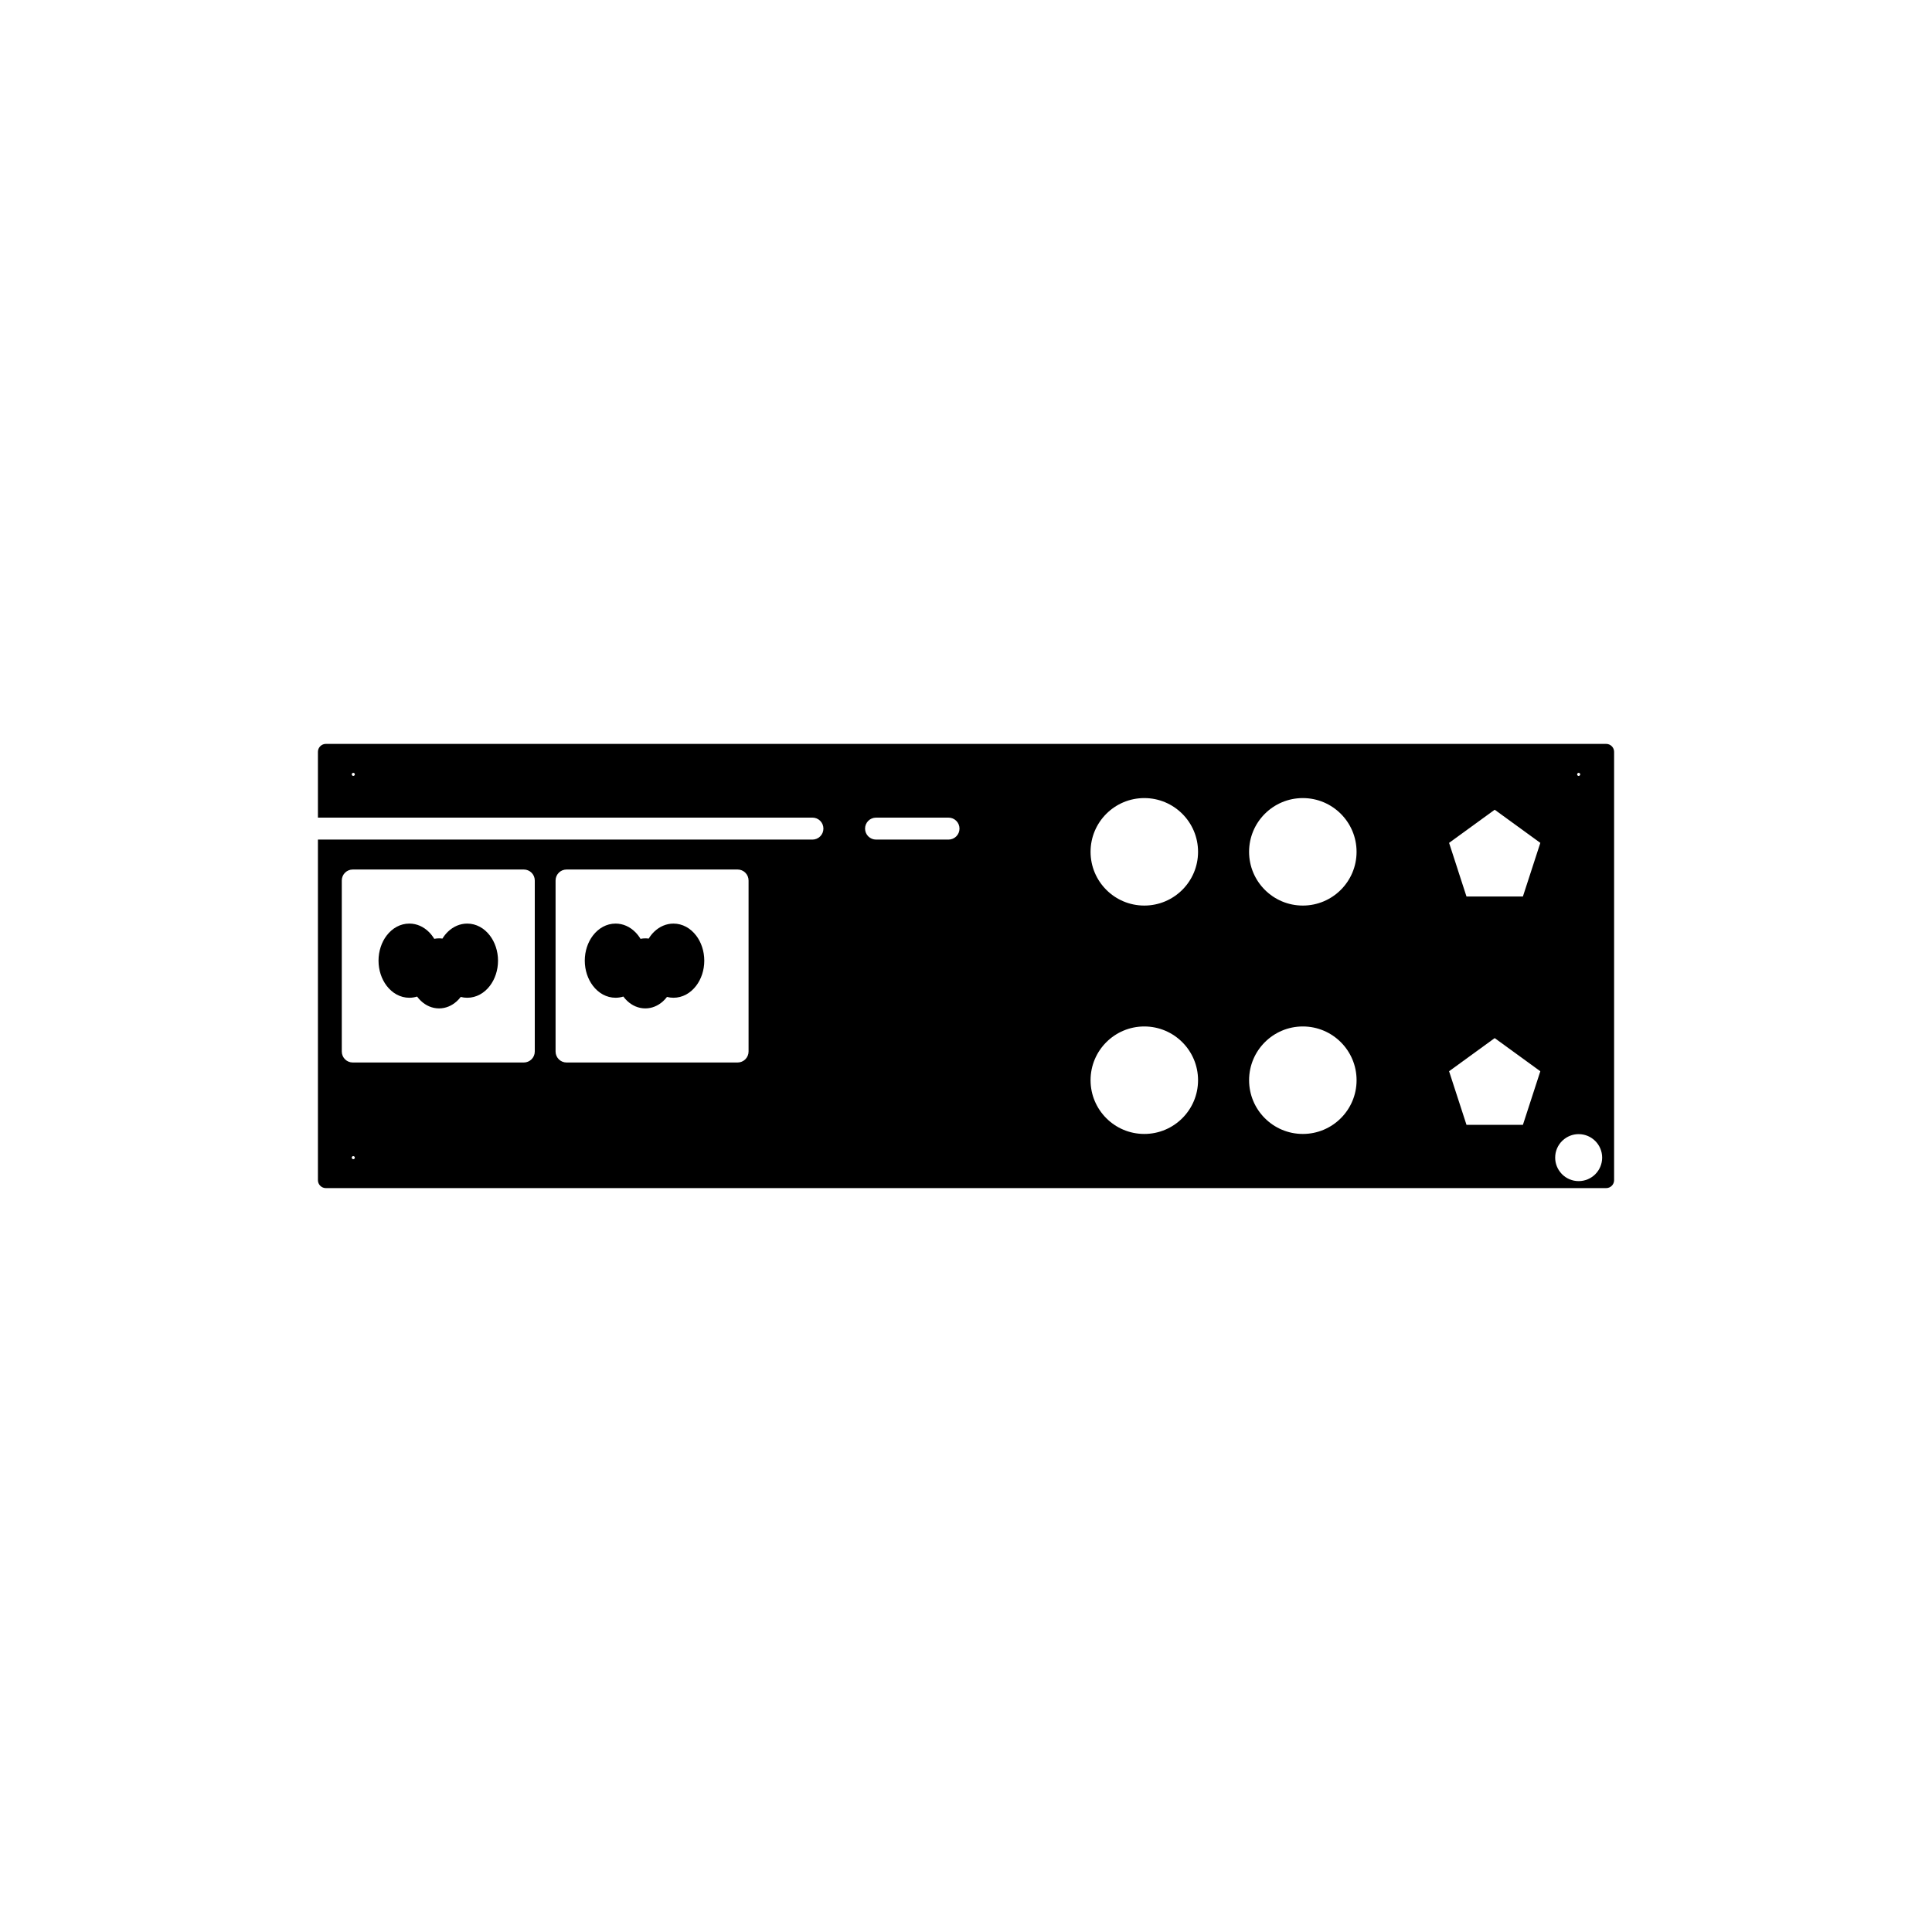 <?xml version="1.0" encoding="UTF-8"?>
<!-- Uploaded to: SVG Repo, www.svgrepo.com, Generator: SVG Repo Mixer Tools -->
<svg fill="#000000" width="800px" height="800px" version="1.1" viewBox="144 144 512 512" xmlns="http://www.w3.org/2000/svg">
 <g fill-rule="evenodd">
  <path d="m328.5 391.95c-1.492-1.969-3.621-3.188-6.023-3.188-1.938 0-3.699 0.797-5.102 2.141-0.551 0.527-1.043 1.148-1.465 1.836-0.297-0.043-0.598-0.066-0.895-0.066-0.43 0-0.855 0.043-1.273 0.129-0.395-0.656-0.852-1.246-1.363-1.762-1.422-1.43-3.238-2.281-5.242-2.281-2.402 0-4.527 1.219-6.023 3.184-1.324 1.742-2.141 4.094-2.141 6.641s0.82 4.898 2.141 6.641c1.496 1.969 3.621 3.188 6.023 3.188 0.707 0 1.398-0.109 2.059-0.316 0.305 0.414 0.637 0.793 0.996 1.133 1.328 1.262 2.996 2.004 4.824 2.004 1.746 0 3.344-0.684 4.648-1.848 0.395-0.355 0.762-0.754 1.094-1.191 0.559 0.145 1.133 0.219 1.719 0.219 2.402 0 4.527-1.219 6.023-3.188 1.324-1.742 2.141-4.094 2.141-6.641s-0.82-4.898-2.141-6.641z"/>
  <path d="m373.25 363.59c0-1.609 1.305-2.91 2.91-2.91h19.207c1.609 0 2.91 1.305 2.91 2.91 0 1.609-1.305 2.91-2.91 2.91h-19.207c-1.609 0-2.91-1.305-2.91-2.91zm-11.035 0c0 1.609-1.305 2.91-2.91 2.91h-131.05v90.27c0 0.57 0.238 1.094 0.617 1.473 0.379 0.379 0.902 0.617 1.473 0.617h339.32c0.57 0 1.094-0.238 1.473-0.617 0.379-0.379 0.617-0.902 0.617-1.473v-113.54c0-0.57-0.238-1.094-0.617-1.473-0.379-0.379-0.902-0.617-1.473-0.617h-339.32c-0.57 0-1.094 0.238-1.473 0.617-0.379 0.379-0.617 0.902-0.617 1.473v17.445h131.05c1.609 0 2.91 1.305 2.91 2.91zm116.98 56.605c2.578-2.578 6.137-4.172 10.07-4.172s7.492 1.594 10.07 4.172c2.578 2.578 4.172 6.137 4.172 10.07 0 3.934-1.594 7.492-4.172 10.07-2.578 2.578-6.137 4.172-10.07 4.172s-7.492-1.594-10.07-4.172c-2.578-2.578-4.172-6.137-4.172-10.07 0-3.934 1.594-7.492 4.172-10.07zm53.445 21.906-2.309-7.102-2.309-7.106 6.043-4.391 6.047-4.394 6.047 4.394 6.043 4.391-2.309 7.106-2.309 7.102h-14.953zm29.723 2.457c1.719 0 3.277 0.699 4.402 1.824s1.824 2.684 1.824 4.402-0.699 3.277-1.824 4.402c-1.129 1.125-2.684 1.824-4.402 1.824s-3.277-0.699-4.402-1.824c-0.07-0.07-0.141-0.145-0.203-0.223-1.008-1.105-1.621-2.574-1.621-4.18 0-1.719 0.699-3.277 1.824-4.402 0.07-0.07 0.145-0.141 0.223-0.203 1.105-1.008 2.574-1.621 4.18-1.621zm-198.07-16.73m22.664 0m17.789 0c1.355-1.359 3.543-1.336 4.879-0.008l-0.004 0.008c1.336 1.312 1.352 3.519 0 4.871-1.355 1.355-3.535 1.34-4.871 0-1.359-1.359-1.336-3.535 0-4.871zm42.508-11.805c3.934 0 7.492 1.594 10.07 4.172s4.172 6.137 4.172 10.07c0 3.934-1.594 7.492-4.172 10.07s-6.137 4.172-10.07 4.172-7.492-1.594-10.07-4.172-4.172-6.137-4.172-10.07c0-3.934 1.594-7.492 4.172-10.07s6.137-4.172 10.07-4.172zm-14.242-46.281c0-3.934 1.594-7.492 4.172-10.07s6.137-4.172 10.07-4.172 7.492 1.594 10.07 4.172 4.172 6.137 4.172 10.07c0 3.934-1.594 7.492-4.172 10.07s-6.141 4.172-10.07 4.172c-3.934 0-7.492-1.594-10.07-4.172s-4.172-6.137-4.172-10.07zm46.18-10.07c2.578-2.578 6.137-4.172 10.07-4.172 3.934 0 7.492 1.594 10.07 4.172s4.172 6.137 4.172 10.07c0 3.934-1.594 7.492-4.172 10.07s-6.137 4.172-10.07 4.172c-3.934 0-7.492-1.594-10.07-4.172s-4.172-6.137-4.172-10.07c0-3.934 1.594-7.492 4.172-10.07zm51.141 14.805-2.309-7.106 6.043-4.391 6.047-4.394 6.047 4.394 6.043 4.391-2.309 7.106-2.309 7.102h-14.953l-2.309-7.102zm31.746-25.543c0.164-0.168 0.422-0.152 0.574 0 0.379 0.379-0.199 0.945-0.578 0.578l0.004-0.008c-0.156-0.148-0.16-0.414 0-0.574zm-219.7 28.406v45.324c0 1.609-1.305 2.91-2.91 2.91h-45.324c-1.609 0-2.91-1.305-2.91-2.91v-45.324c0-1.609 1.305-2.91 2.91-2.91h45.324c1.609 0 2.91 1.305 2.91 2.91zm-56.656 0v45.324c0 1.609-1.305 2.91-2.91 2.91h-45.324c-1.609 0-2.91-1.305-2.91-2.91v-45.324c0-1.609 1.305-2.91 2.91-2.91h45.324c1.609 0 2.91 1.305 2.91 2.91zm-48.383 73.16c0.25-0.254 0.512-0.039 0.578-0.004l-0.004 0.008c0.168 0.164 0.145 0.434 0.004 0.578l-0.008-0.004c-0.363 0.375-0.957-0.191-0.574-0.574zm0-101.57c0.164-0.168 0.422-0.152 0.574 0 0.254 0.25 0.039 0.512 0.004 0.578l-0.004-0.008c-0.164 0.168-0.434 0.145-0.578 0.004l0.004-0.008c-0.156-0.148-0.16-0.414 0-0.574z"/>
  <path d="m273.84 405.23c1.324-1.742 2.141-4.094 2.141-6.641s-0.82-4.898-2.141-6.641c-1.492-1.969-3.621-3.188-6.023-3.188-1.938 0-3.699 0.797-5.102 2.141-0.551 0.527-1.043 1.148-1.465 1.836-0.297-0.043-0.594-0.066-0.895-0.066-0.43 0-0.855 0.043-1.273 0.129-0.395-0.656-0.852-1.246-1.363-1.762-1.422-1.43-3.238-2.281-5.242-2.281-2.402 0-4.527 1.219-6.023 3.188-1.324 1.742-2.141 4.094-2.141 6.641 0 2.547 0.82 4.898 2.141 6.641 1.496 1.969 3.621 3.188 6.023 3.188 0.707 0 1.398-0.109 2.059-0.316 0.305 0.414 0.637 0.793 0.996 1.133 1.332 1.262 2.996 2.004 4.824 2.004 1.746 0 3.344-0.684 4.648-1.848 0.395-0.355 0.762-0.754 1.094-1.191 0.559 0.145 1.133 0.219 1.723 0.219 2.402 0 4.527-1.219 6.023-3.188z"/>
  <path d="m410.12 427.32m-5.883 0c-1.613 1.613-1.641 4.242 0 5.883 1.617 1.617 4.246 1.637 5.883 0 1.633-1.633 1.613-4.297 0-5.883l0.008-0.008c-1.613-1.605-4.25-1.633-5.891 0.008z"/>
 </g>
</svg>